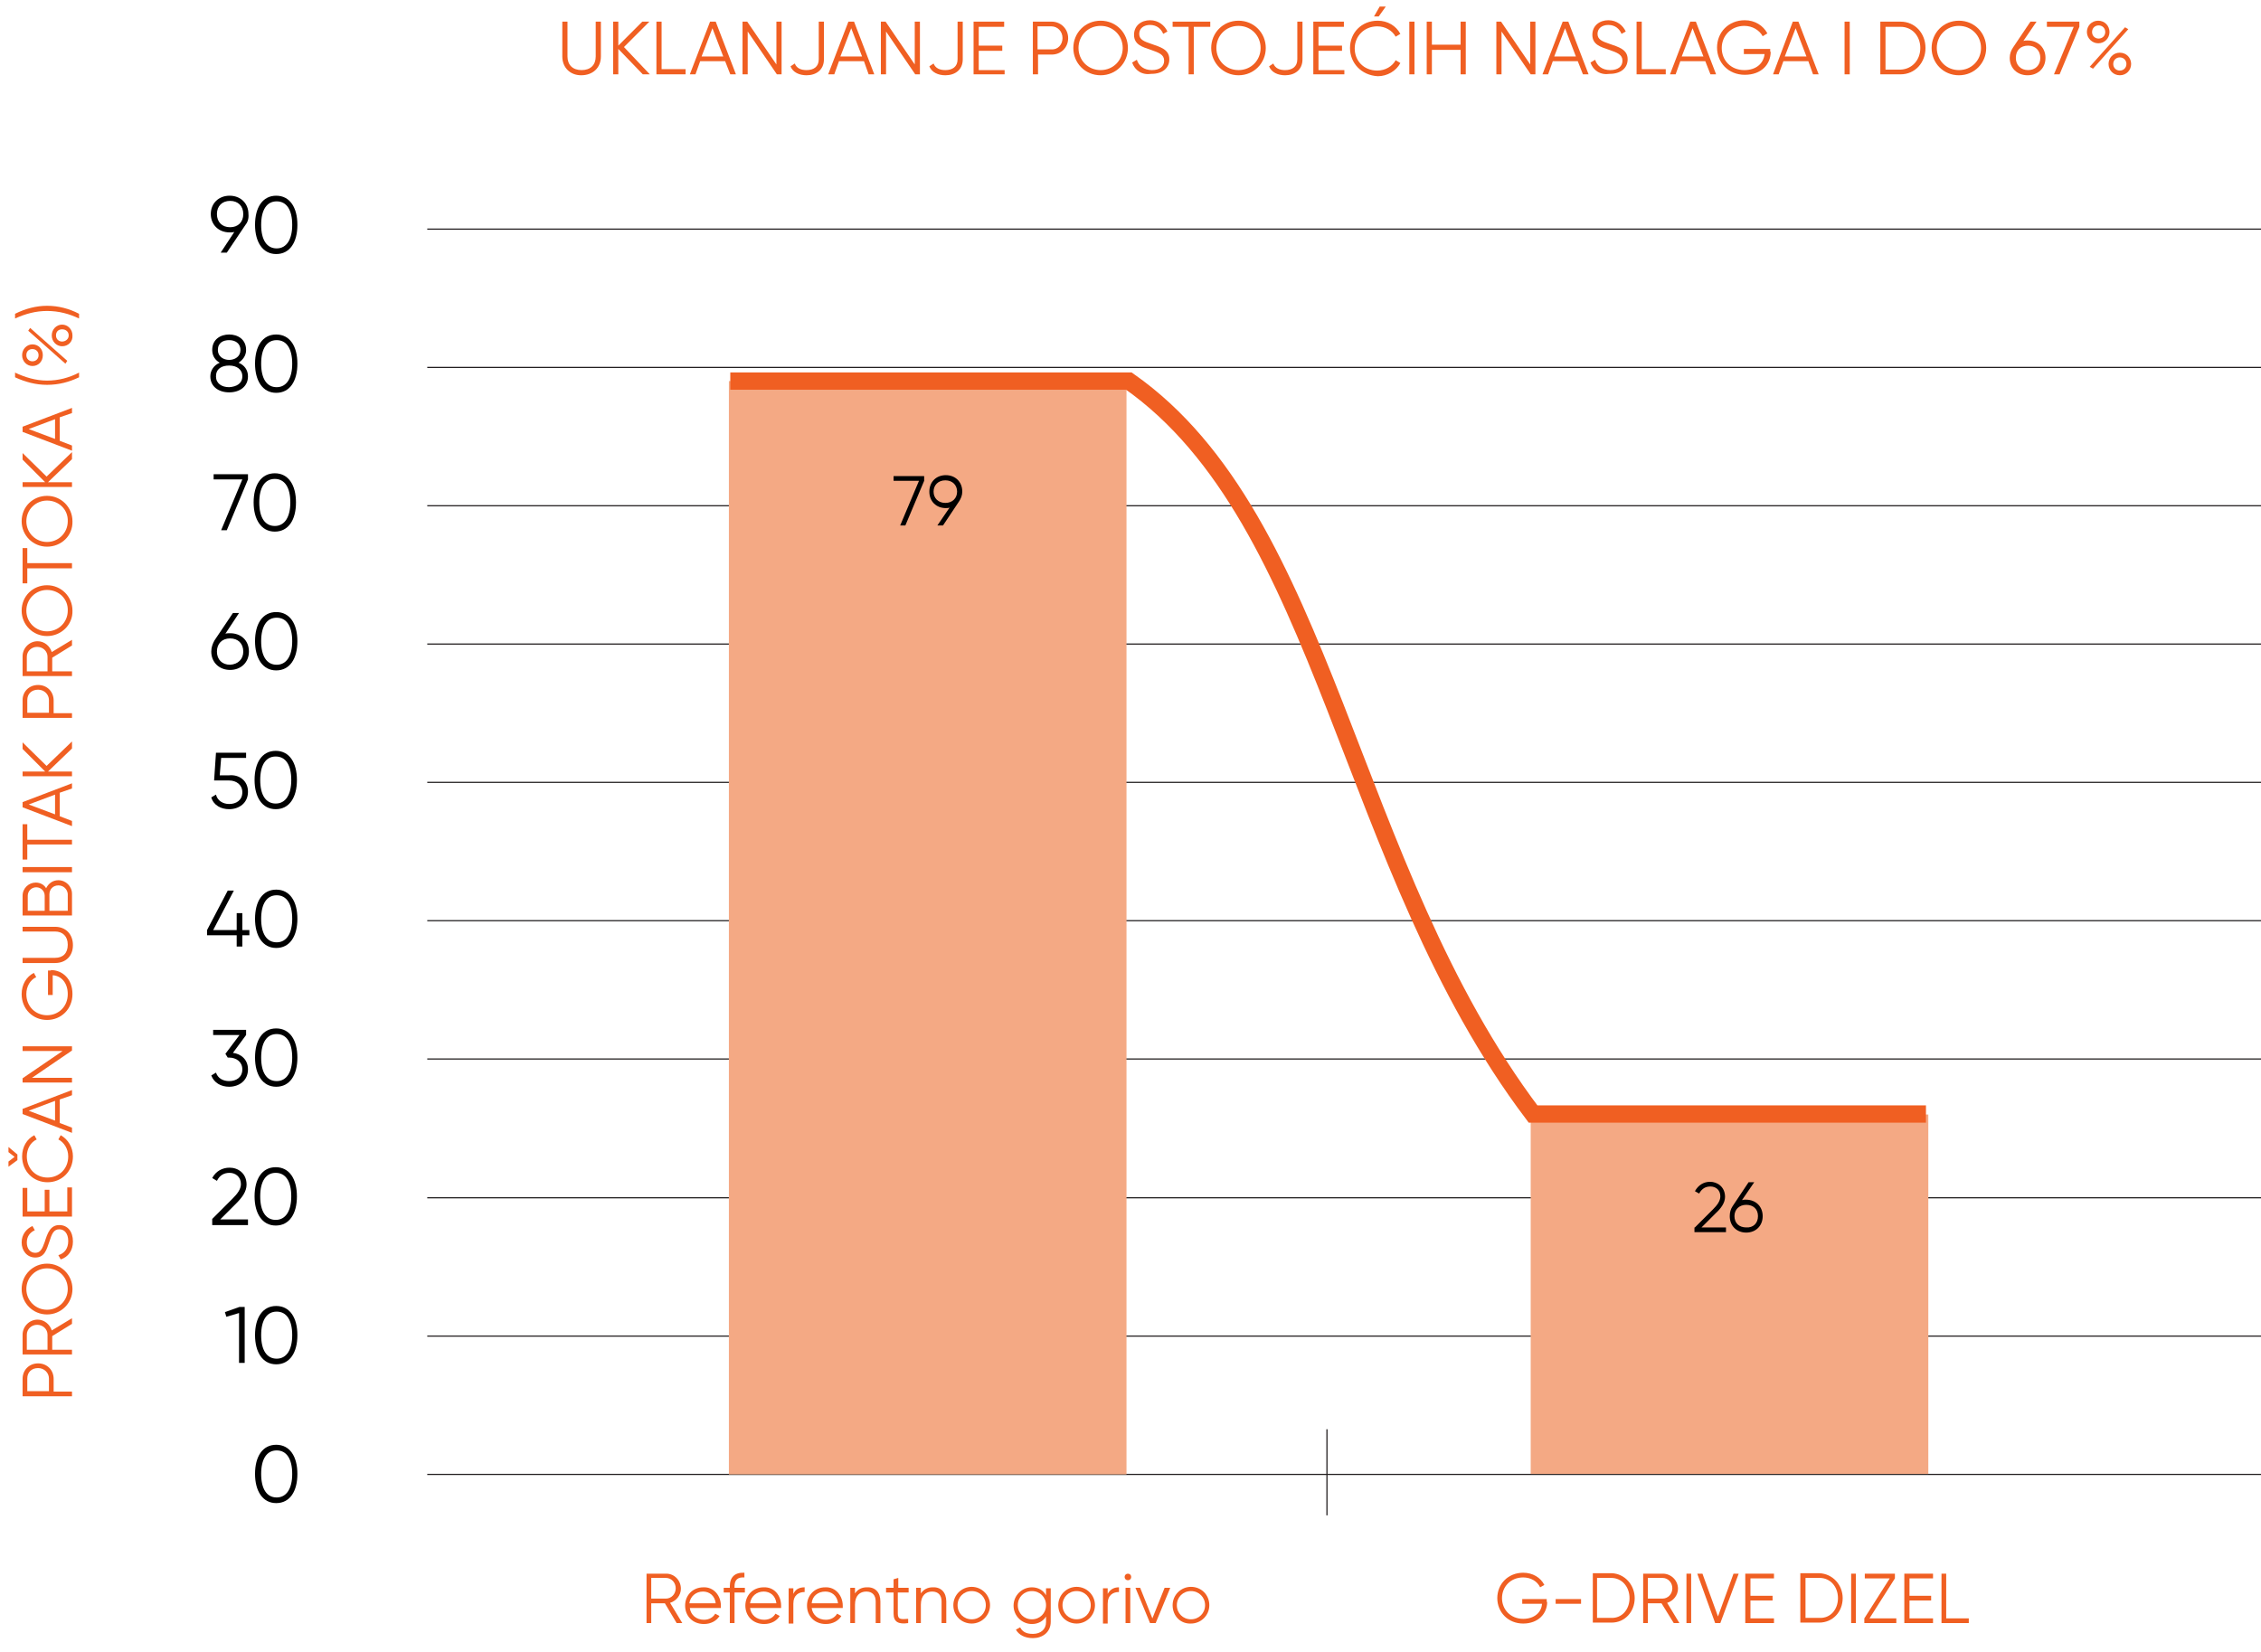 <?xml version="1.0" encoding="utf-8"?>
<!-- Generator: Adobe Illustrator 26.0.0, SVG Export Plug-In . SVG Version: 6.00 Build 0)  -->
<svg version="1.1" id="Layer_1" xmlns="http://www.w3.org/2000/svg" xmlns:xlink="http://www.w3.org/1999/xlink" x="0px" y="0px"
	 viewBox="0 0 480.5 351.2" style="enable-background:new 0 0 480.5 351.2;" xml:space="preserve">
<style type="text/css">
	.st0{fill:none;stroke:#231F20;stroke-width:0.25;stroke-miterlimit:10;}
	.st1{fill:#F4A984;}
	.st2{fill:none;stroke:#F05F22;stroke-width:3.68;stroke-miterlimit:10;}
	.st3{enable-background:new    ;}
	.st4{fill:#F05F22;}
</style>
<line class="st0" x1="90.8" y1="313.4" x2="480.5" y2="313.4"/>
<line class="st0" x1="90.8" y1="284" x2="480.5" y2="284"/>
<line class="st0" x1="90.8" y1="254.6" x2="480.5" y2="254.6"/>
<line class="st0" x1="90.8" y1="225.1" x2="480.5" y2="225.1"/>
<line class="st0" x1="90.8" y1="195.7" x2="480.5" y2="195.7"/>
<line class="st0" x1="90.8" y1="166.3" x2="480.5" y2="166.3"/>
<line class="st0" x1="90.8" y1="136.9" x2="480.5" y2="136.9"/>
<line class="st0" x1="90.8" y1="107.5" x2="480.5" y2="107.5"/>
<line class="st0" x1="90.8" y1="78.1" x2="480.5" y2="78.1"/>
<line class="st0" x1="90.8" y1="48.7" x2="480.5" y2="48.7"/>
<line class="st0" x1="282" y1="322.1" x2="282" y2="303.8"/>
<rect x="154.9" y="81" class="st1" width="84.5" height="232.4"/>
<rect x="325.3" y="236.9" class="st1" width="84.5" height="76.4"/>
<path class="st2" d="M155.2,81h84.7c42.2,29.6,46.1,103.1,85.9,155.8h83.5"/>
<g class="st3">
	<path d="M196.4,101.2v1l-4,9.5h-1.1l4-9.5h-5.4v-1H196.4z"/>
	<path d="M203.8,106.6l-3.4,5.1h-1.2l2.6-3.8c-0.3,0.1-0.6,0.1-0.8,0.1c-2,0-3.5-1.4-3.5-3.5s1.5-3.5,3.5-3.5c2,0,3.5,1.4,3.5,3.5
		C204.5,105.3,204.2,106,203.8,106.6z M200.9,106.9c1.5,0,2.5-1,2.5-2.4s-1-2.4-2.5-2.4c-1.5,0-2.5,1-2.5,2.4
		S199.4,106.9,200.9,106.9z"/>
</g>
<g>
	<g class="st3">
		<path d="M52.1,47.9l-3.9,5.8h-1.3l2.9-4.4c-0.3,0.1-0.6,0.1-1,0.1c-2.3,0-4-1.6-4-3.9c0-2.3,1.7-3.9,4-3.9c2.3,0,4,1.6,4,3.9
			C52.9,46.5,52.6,47.3,52.1,47.9z M48.9,48.3c1.7,0,2.8-1.1,2.8-2.8c0-1.7-1.1-2.8-2.8-2.8c-1.7,0-2.8,1.1-2.8,2.8
			C46.1,47.2,47.2,48.3,48.9,48.3z"/>
		<path d="M54.2,47.8c0-3.7,1.6-6.2,4.5-6.2s4.5,2.5,4.5,6.2s-1.6,6.2-4.5,6.2S54.2,51.4,54.2,47.8z M62.1,47.8c0-3.2-1.2-5-3.3-5
			s-3.3,1.8-3.3,5s1.2,5,3.3,5S62.1,50.9,62.1,47.8z"/>
	</g>
	<g class="st3">
		<path d="M52.7,80c0,2.2-1.8,3.4-4,3.4c-2.2,0-4-1.2-4-3.4c0-1.3,0.8-2.4,2-2.9c-0.9-0.5-1.6-1.4-1.6-2.7c0-2.3,1.8-3.3,3.6-3.3
			c1.8,0,3.6,1,3.6,3.3c0,1.2-0.7,2.1-1.6,2.7C51.9,77.6,52.7,78.6,52.7,80z M51.5,80c0-1.5-1.2-2.3-2.8-2.3c-1.6,0-2.8,0.7-2.8,2.3
			c0,1.5,1.2,2.3,2.8,2.3C50.3,82.2,51.5,81.5,51.5,80z M46.3,74.4c0,1.4,1.2,2.1,2.4,2.1c1.2,0,2.4-0.7,2.4-2.1
			c0-1.5-1.2-2.1-2.4-2.1C47.5,72.3,46.3,72.8,46.3,74.4z"/>
		<path d="M54.2,77.3c0-3.7,1.6-6.2,4.5-6.2s4.5,2.5,4.5,6.2s-1.6,6.2-4.5,6.2S54.2,80.9,54.2,77.3z M62.1,77.3c0-3.2-1.2-5-3.3-5
			s-3.3,1.8-3.3,5s1.2,5,3.3,5S62.1,80.4,62.1,77.3z"/>
	</g>
	<g class="st3">
		<path d="M52.7,100.8v1.1l-4.5,10.8H47l4.5-10.8h-6.1v-1.1H52.7z"/>
		<path d="M53.9,106.8c0-3.7,1.6-6.2,4.5-6.2s4.5,2.5,4.5,6.2s-1.6,6.2-4.5,6.2S53.9,110.4,53.9,106.8z M61.7,106.8
			c0-3.2-1.2-5-3.3-5s-3.3,1.8-3.3,5s1.2,5,3.3,5S61.7,109.9,61.7,106.8z"/>
	</g>
	<g class="st3">
		<path d="M52.9,138.5c0,2.3-1.7,3.9-4,3.9c-2.3,0-4-1.6-4-3.9c0-0.9,0.3-1.7,0.7-2.4l3.9-5.8h1.3l-2.9,4.4c0.3-0.1,0.6-0.1,1-0.1
			C51.2,134.6,52.9,136.1,52.9,138.5z M51.7,138.5c0-1.7-1.1-2.8-2.8-2.8c-1.7,0-2.8,1.1-2.8,2.8s1.1,2.8,2.8,2.8
			C50.6,141.2,51.7,140.1,51.7,138.5z"/>
		<path d="M54.2,136.3c0-3.7,1.6-6.2,4.5-6.2s4.5,2.5,4.5,6.2s-1.6,6.2-4.5,6.2S54.2,139.9,54.2,136.3z M62.1,136.3
			c0-3.2-1.2-5-3.3-5s-3.3,1.8-3.3,5s1.2,5,3.3,5S62.1,139.4,62.1,136.3z"/>
	</g>
	<g class="st3">
		<path d="M52.7,168.3c0,2.4-1.9,3.7-4,3.7c-1.7,0-3.3-0.8-3.8-2.5l1-0.6c0.3,1.3,1.5,2,2.8,2c1.5,0,2.8-0.8,2.8-2.5
			c0-1.6-1.3-2.5-2.8-2.5h-3.2l0.4-5.9h6.4v1.1H47l-0.3,3.7h2C50.8,164.6,52.7,165.9,52.7,168.3z"/>
		<path d="M54.1,165.8c0-3.7,1.6-6.2,4.5-6.2s4.5,2.5,4.5,6.2s-1.6,6.2-4.5,6.2S54.1,169.4,54.1,165.8z M61.9,165.8
			c0-3.2-1.2-5-3.3-5s-3.3,1.8-3.3,5s1.2,5,3.3,5S61.9,168.9,61.9,165.8z"/>
	</g>
	<g class="st3">
		<path d="M53,198.8h-1.5v2.4h-1.2v-2.4H44v-1.1l4.4-8.4h1.3l-4.4,8.4h5v-3.6h1.2v3.6H53V198.8z"/>
		<path d="M54.2,195.3c0-3.7,1.6-6.2,4.5-6.2s4.5,2.5,4.5,6.2s-1.6,6.2-4.5,6.2S54.2,198.9,54.2,195.3z M62.1,195.3
			c0-3.2-1.2-5-3.3-5s-3.3,1.8-3.3,5s1.2,5,3.3,5S62.1,198.4,62.1,195.3z"/>
	</g>
	<g class="st3">
		<path d="M52.7,227.3c0,2.4-1.9,3.7-4,3.7c-1.7,0-3.2-0.8-3.8-2.4l1-0.6c0.4,1.2,1.5,1.8,2.8,1.8c1.5,0,2.8-0.8,2.8-2.5
			c0-1.6-1.3-2.5-2.8-2.5v0l0,0h-0.3l-0.5-0.8l3-4h-5.6v-1.1h7v1.1l-2.8,3.8C51.2,224,52.7,225.2,52.7,227.3z"/>
		<path d="M54.2,224.8c0-3.7,1.6-6.2,4.5-6.2s4.5,2.5,4.5,6.2s-1.6,6.2-4.5,6.2S54.2,228.4,54.2,224.8z M62.1,224.8
			c0-3.2-1.2-5-3.3-5s-3.3,1.8-3.3,5s1.2,5,3.3,5S62.1,227.9,62.1,224.8z"/>
	</g>
	<g class="st3">
		<path d="M45.1,259.1l4.3-4.3c1-1,1.8-2,1.8-3.1c0-1.6-1.2-2.4-2.4-2.4c-1.2,0-2.1,0.5-2.7,1.7l-1-0.6c0.8-1.5,2.2-2.2,3.7-2.2
			c1.8,0,3.6,1.2,3.6,3.6c0,1.5-1,2.8-2.2,4l-3.4,3.4h5.9v1.2h-7.6V259.1z"/>
		<path d="M54.1,254.3c0-3.7,1.6-6.2,4.5-6.2s4.5,2.5,4.5,6.2s-1.6,6.2-4.5,6.2S54.1,257.9,54.1,254.3z M61.9,254.3
			c0-3.2-1.2-5-3.3-5s-3.3,1.8-3.3,5s1.2,5,3.3,5S61.9,257.4,61.9,254.3z"/>
	</g>
	<g class="st3">
		<path d="M52,277.8v11.9h-1.2v-10.6l-2.7,0.8l-0.3-1l3.1-1.1H52z"/>
		<path d="M54.2,283.8c0-3.7,1.6-6.2,4.5-6.2s4.5,2.5,4.5,6.2s-1.6,6.2-4.5,6.2S54.2,287.4,54.2,283.8z M62.1,283.8
			c0-3.2-1.2-5-3.3-5s-3.3,1.8-3.3,5s1.2,5,3.3,5S62.1,286.9,62.1,283.8z"/>
	</g>
	<g class="st3">
		<path d="M54.2,313.3c0-3.7,1.6-6.2,4.5-6.2s4.5,2.5,4.5,6.2s-1.6,6.2-4.5,6.2S54.2,316.9,54.2,313.3z M62.1,313.3
			c0-3.2-1.2-5-3.3-5s-3.3,1.8-3.3,5s1.2,5,3.3,5S62.1,316.4,62.1,313.3z"/>
	</g>
</g>
<g class="st3">
	<path d="M360.2,260.9l3.8-3.8c0.9-0.9,1.6-1.8,1.6-2.8c0-1.4-1-2.1-2.1-2.1c-1,0-1.8,0.4-2.4,1.5l-0.9-0.5c0.7-1.3,1.9-2,3.2-2
		c1.6,0,3.2,1.1,3.2,3.2c0,1.3-0.9,2.5-2,3.5l-3,3h5.2v1h-6.7V260.9z"/>
	<path d="M374.6,258.5c0,2.1-1.5,3.5-3.5,3.5c-2,0-3.5-1.4-3.5-3.5c0-0.8,0.2-1.5,0.6-2.1l3.4-5.1h1.2l-2.6,3.8
		c0.3-0.1,0.6-0.1,0.8-0.1C373.2,255,374.6,256.5,374.6,258.5z M373.6,258.5c0-1.5-1-2.4-2.5-2.4c-1.5,0-2.5,1-2.5,2.4
		c0,1.5,1,2.4,2.5,2.4C372.6,261,373.6,260,373.6,258.5z"/>
</g>
<g>
	<g class="st3">
		<path class="st4" d="M328.8,340.5c0,2.5-1.9,4.6-5.1,4.6s-5.5-2.4-5.5-5.4s2.3-5.4,5.5-5.4c2,0,3.7,1,4.5,2.6l-0.9,0.5
			c-0.6-1.3-2-2.1-3.6-2.1c-2.7,0-4.5,2-4.5,4.4c0,2.4,1.8,4.4,4.5,4.4c2.4,0,3.9-1.4,4-3.2h-4.2v-1h5.2V340.5z"/>
		<path class="st4" d="M330.6,339.9h5.4v1h-5.4V339.9z"/>
		<path class="st4" d="M347.4,339.7c0,2.9-2.1,5.2-4.9,5.2h-4v-10.5h4C345.3,334.5,347.4,336.9,347.4,339.7z M346.3,339.7
			c0-2.4-1.6-4.3-3.9-4.3h-3v8.5h3C344.7,344,346.3,342.1,346.3,339.7z"/>
		<path class="st4" d="M353.1,340.8h-2.9v4.2h-1v-10.5h4.2c1.7,0,3.2,1.4,3.2,3.2c0,1.4-1,2.6-2.3,3l2.6,4.3h-1.2L353.1,340.8z
			 M350.2,339.8h3.1c1.2,0,2.1-1,2.1-2.2c0-1.2-0.9-2.2-2.1-2.2h-3.1V339.8z"/>
		<path class="st4" d="M359.4,334.5V345h-1v-10.5H359.4z"/>
		<path class="st4" d="M360.7,334.5h1.1l3.3,9.1l3.3-9.1h1.1l-3.9,10.5h-1.1L360.7,334.5z"/>
		<path class="st4" d="M377,344v1h-6.1v-10.5h6.1v1h-5v3.7h4.7v1h-4.7v3.8H377z"/>
		<path class="st4" d="M391.6,339.7c0,2.9-2.1,5.2-5,5.2h-4v-10.5h4C389.5,334.5,391.6,336.9,391.6,339.7z M390.6,339.7
			c0-2.4-1.6-4.3-3.9-4.3h-3v8.5h3C389,344,390.6,342.1,390.6,339.7z"/>
		<path class="st4" d="M394.4,334.5V345h-1v-10.5H394.4z"/>
		<path class="st4" d="M403,344v1h-6.8v-1l5.4-8.5h-5.3v-1h6.4v1l-5.4,8.5H403z"/>
		<path class="st4" d="M410.8,344v1h-6.1v-10.5h6.1v1h-5v3.7h4.6v1h-4.6v3.8H410.8z"/>
		<path class="st4" d="M418.4,344v1h-5.8v-10.5h1v9.5H418.4z"/>
	</g>
</g>
<g>
	<g class="st3">
		<path class="st4" d="M119.5,12V4.6h1.1V12c0,1.8,1.1,2.9,3,2.9c1.9,0,3-1.1,3-2.9V4.6h1.1V12c0,2.4-1.7,4-4.2,4
			C121.2,16,119.5,14.4,119.5,12z"/>
		<path class="st4" d="M136.6,15.8l-5.2-5.4v5.4h-1.1V4.6h1.1v5.1l5.1-5.1h1.5l-5.4,5.4l5.5,5.8H136.6z"/>
		<path class="st4" d="M145.7,14.7v1.1h-6.2V4.6h1.1v10.1H145.7z"/>
		<path class="st4" d="M154.1,13h-5.3l-1,2.8h-1.2l4.3-11.2h1.2l4.3,11.2h-1.2L154.1,13z M153.7,12l-2.3-6l-2.3,6H153.7z"/>
		<path class="st4" d="M166.1,4.6v11.2h-1l-6.2-9.1v9.1h-1.1V4.6h1l6.2,9.1V4.6H166.1z"/>
		<path class="st4" d="M168,14.1l0.9-0.6c0.4,1,1.3,1.4,2.5,1.4c1.5,0,2.6-0.7,2.6-2.3v-8h1.1v8c0,2.3-1.7,3.4-3.7,3.4
			C169.9,16,168.5,15.4,168,14.1z"/>
		<path class="st4" d="M183.6,13h-5.3l-1,2.8H176l4.3-11.2h1.2l4.3,11.2h-1.2L183.6,13z M183.2,12l-2.3-6l-2.3,6H183.2z"/>
		<path class="st4" d="M195.5,4.6v11.2h-1l-6.2-9.1v9.1h-1.1V4.6h1l6.2,9.1V4.6H195.5z"/>
		<path class="st4" d="M197.5,14.1l0.9-0.6c0.4,1,1.3,1.4,2.5,1.4c1.5,0,2.6-0.7,2.6-2.3v-8h1.1v8c0,2.3-1.7,3.4-3.7,3.4
			C199.4,16,198,15.4,197.5,14.1z"/>
		<path class="st4" d="M213.5,14.7v1.1h-6.6V4.6h6.5v1.1h-5.4v4h5v1.1h-5v4.1H213.5z"/>
		<path class="st4" d="M227,8.1c0,2-1.5,3.5-3.5,3.5h-2.9v4.2h-1.1V4.6h4C225.4,4.6,227,6.1,227,8.1z M225.8,8.1
			c0-1.4-1-2.5-2.4-2.5h-2.9v4.9h2.9C224.8,10.6,225.8,9.5,225.8,8.1z"/>
		<path class="st4" d="M228.1,10.2c0-3.2,2.5-5.8,5.8-5.8s5.8,2.6,5.8,5.8s-2.5,5.8-5.8,5.8S228.1,13.4,228.1,10.2z M238.6,10.2
			c0-2.6-2-4.7-4.7-4.7s-4.7,2.1-4.7,4.7c0,2.6,2,4.7,4.7,4.7S238.6,12.8,238.6,10.2z"/>
		<path class="st4" d="M240.6,13.3l1-0.6c0.4,1.3,1.5,2.2,3.2,2.2c1.7,0,2.6-0.8,2.6-2c0-1.3-1.1-1.7-2.8-2.3
			c-1.8-0.6-3.6-1.1-3.6-3.2c0-2,1.6-3.1,3.4-3.1c1.8,0,3.1,1.1,3.7,2.4l-0.9,0.5c-0.4-1-1.3-1.9-2.8-1.9c-1.3,0-2.3,0.7-2.3,1.9
			c0,1.2,1,1.6,2.5,2.1c2,0.7,3.9,1.2,3.9,3.3c0,1.9-1.5,3.1-3.8,3.1C242.7,16,241.2,15,240.6,13.3z"/>
		<path class="st4" d="M257.1,5.7h-3.4v10.1h-1.1V5.7h-3.4V4.6h8V5.7z"/>
		<path class="st4" d="M257.4,10.2c0-3.2,2.5-5.8,5.8-5.8c3.3,0,5.8,2.6,5.8,5.8s-2.5,5.8-5.8,5.8C260,16,257.4,13.4,257.4,10.2z
			 M267.9,10.2c0-2.6-2-4.7-4.7-4.7c-2.7,0-4.7,2.1-4.7,4.7c0,2.6,2,4.7,4.7,4.7C265.9,14.9,267.9,12.8,267.9,10.2z"/>
		<path class="st4" d="M269.7,14.1l0.9-0.6c0.4,1,1.3,1.4,2.5,1.4c1.5,0,2.6-0.7,2.6-2.3v-8h1.1v8c0,2.3-1.7,3.4-3.7,3.4
			C271.6,16,270.2,15.4,269.7,14.1z"/>
		<path class="st4" d="M285.7,14.7v1.1h-6.6V4.6h6.5v1.1h-5.4v4h5v1.1h-5v4.1H285.7z"/>
		<path class="st4" d="M286.9,10.2c0-3.2,2.4-5.8,5.9-5.8c2.1,0,3.9,1.1,4.8,2.8l-1,0.6c-0.7-1.3-2.2-2.2-3.9-2.2
			c-2.8,0-4.8,2.1-4.8,4.7c0,2.6,1.9,4.7,4.8,4.7c1.7,0,3.2-0.9,3.9-2.2l1,0.6c-0.9,1.7-2.8,2.8-4.8,2.8
			C289.3,16,286.9,13.4,286.9,10.2z M293,3.5l1.5-2.1h-1.3L292,3.5H293z"/>
		<path class="st4" d="M300.6,4.6v11.2h-1.1V4.6H300.6z"/>
		<path class="st4" d="M311.5,4.6v11.2h-1.1v-5.2h-6.1v5.2h-1.1V4.6h1.1v4.9h6.1V4.6H311.5z"/>
		<path class="st4" d="M326.3,4.6v11.2h-1l-6.2-9.1v9.1H318V4.6h1l6.2,9.1V4.6H326.3z"/>
		<path class="st4" d="M335.3,13H330l-1,2.8h-1.2l4.3-11.2h1.2l4.3,11.2h-1.2L335.3,13z M334.9,12l-2.3-6l-2.3,6H334.9z"/>
		<path class="st4" d="M338,13.3l1-0.6c0.4,1.3,1.5,2.2,3.2,2.2c1.7,0,2.6-0.8,2.6-2c0-1.3-1.1-1.7-2.8-2.3
			c-1.8-0.6-3.6-1.1-3.6-3.2c0-2,1.6-3.1,3.4-3.1c1.8,0,3.1,1.1,3.7,2.4l-0.9,0.5c-0.4-1-1.3-1.9-2.8-1.9c-1.3,0-2.3,0.7-2.3,1.9
			c0,1.2,1,1.6,2.5,2.1c2,0.7,3.9,1.2,3.9,3.3c0,1.9-1.5,3.1-3.8,3.1C340.1,16,338.6,15,338,13.3z"/>
		<path class="st4" d="M354,14.7v1.1h-6.2V4.6h1.1v10.1H354z"/>
		<path class="st4" d="M362.4,13h-5.3l-1,2.8h-1.2l4.3-11.2h1.2l4.3,11.2h-1.2L362.4,13z M362,12l-2.3-6l-2.3,6H362z"/>
		<path class="st4" d="M376.3,11c0,2.7-2,4.9-5.5,4.9s-5.9-2.6-5.9-5.8s2.4-5.8,5.9-5.8c2.1,0,3.9,1.1,4.8,2.8l-1,0.6
			c-0.7-1.3-2.2-2.2-3.9-2.2c-2.8,0-4.8,2.1-4.8,4.7c0,2.6,1.9,4.7,4.8,4.7c2.6,0,4.1-1.5,4.3-3.4h-4.4v-1.1h5.6V11z"/>
		<path class="st4" d="M384.3,13H379l-1,2.8h-1.2L381,4.6h1.2l4.3,11.2h-1.2L384.3,13z M383.9,12l-2.3-6l-2.3,6H383.9z"/>
		<path class="st4" d="M393.1,4.6v11.2h-1.1V4.6H393.1z"/>
		<path class="st4" d="M409.2,10.2c0,3.1-2.2,5.6-5.3,5.6h-4.3V4.6h4.3C407,4.6,409.2,7.1,409.2,10.2z M408.1,10.2
			c0-2.5-1.7-4.5-4.2-4.5h-3.2v9.1h3.2C406.4,14.7,408.1,12.7,408.1,10.2z"/>
		<path class="st4" d="M410.5,10.2c0-3.2,2.5-5.8,5.8-5.8s5.8,2.6,5.8,5.8s-2.5,5.8-5.8,5.8S410.5,13.4,410.5,10.2z M421,10.2
			c0-2.6-2-4.7-4.7-4.7s-4.7,2.1-4.7,4.7c0,2.6,2,4.7,4.7,4.7S421,12.8,421,10.2z"/>
		<path class="st4" d="M434.7,12.3c0,2.2-1.6,3.7-3.8,3.7c-2.2,0-3.8-1.5-3.8-3.7c0-0.9,0.3-1.6,0.7-2.2l3.7-5.5h1.3l-2.8,4.1
			c0.3-0.1,0.6-0.1,0.9-0.1C433.1,8.6,434.7,10.1,434.7,12.3z M433.6,12.3c0-1.6-1.1-2.6-2.6-2.6c-1.6,0-2.6,1-2.6,2.6
			c0,1.6,1.1,2.6,2.6,2.6C432.5,14.9,433.6,13.9,433.6,12.3z"/>
		<path class="st4" d="M441.9,4.6v1.1l-4.2,10.1h-1.2l4.2-10.1H435V4.6H441.9z"/>
		<path class="st4" d="M443.5,6.8c0-1.3,1-2.4,2.4-2.4c1.4,0,2.4,1.1,2.4,2.4c0,1.3-1,2.4-2.4,2.4C444.6,9.2,443.5,8.1,443.5,6.8z
			 M451.6,5.8l0.7,0.4l-7.5,8.4l-0.7-0.4L451.6,5.8z M447.4,6.8c0-0.8-0.6-1.4-1.4-1.4c-0.8,0-1.4,0.6-1.4,1.4
			c0,0.8,0.6,1.4,1.4,1.4C446.8,8.2,447.4,7.6,447.4,6.8z M448.1,13.6c0-1.3,1-2.4,2.4-2.4c1.4,0,2.4,1.1,2.4,2.4
			c0,1.3-1,2.4-2.4,2.4C449.1,16,448.1,14.9,448.1,13.6z M451.9,13.6c0-0.8-0.6-1.4-1.4-1.4c-0.8,0-1.4,0.6-1.4,1.4
			c0,0.8,0.6,1.4,1.4,1.4C451.3,15,451.9,14.4,451.9,13.6z"/>
	</g>
</g>
<g>
	<g class="st3">
		<path class="st4" d="M8.1,289.8c1.9,0,3.3,1.4,3.3,3.3v2.7h3.9v1H4.8v-3.7C4.8,291.2,6.2,289.8,8.1,289.8z M8.1,290.8
			c-1.4,0-2.3,0.9-2.3,2.2v2.7h4.6v-2.7C10.4,291.8,9.4,290.8,8.1,290.8z"/>
		<path class="st4" d="M11.1,284v2.9h4.2v1H4.8v-4.2c0-1.7,1.4-3.2,3.2-3.2c1.4,0,2.6,1,3,2.3l4.3-2.6v1.2L11.1,284z M10.1,286.9
			v-3.2c0-1.2-1-2.1-2.2-2.1c-1.2,0-2.2,0.9-2.2,2.1v3.2H10.1z"/>
		<path class="st4" d="M10,279.4c-3,0-5.4-2.4-5.4-5.4s2.4-5.4,5.4-5.4s5.4,2.4,5.4,5.4S13,279.4,10,279.4z M10,269.6
			c-2.4,0-4.4,1.9-4.4,4.4s2,4.4,4.4,4.4c2.4,0,4.4-1.9,4.4-4.4S12.5,269.6,10,269.6z"/>
		<path class="st4" d="M12.9,267.7l-0.5-0.9c1.3-0.4,2.1-1.4,2.1-3c0-1.6-0.8-2.5-1.9-2.5c-1.2,0-1.6,1-2.1,2.6
			c-0.6,1.7-1,3.4-3,3.4c-1.8,0-2.9-1.5-2.9-3.2c0-1.7,1-2.9,2.3-3.5l0.5,0.9c-0.9,0.4-1.7,1.2-1.7,2.6c0,1.3,0.7,2.2,1.8,2.2
			c1.1,0,1.5-0.9,2-2.3c0.6-1.9,1.2-3.6,3.1-3.6c1.8,0,2.9,1.4,2.9,3.5C15.5,265.8,14.5,267.2,12.9,267.7z"/>
		<path class="st4" d="M14.3,252.4h1v6.2H4.8v-6.1h1v5h3.7v-4.6h1v4.6h3.8V252.4z"/>
		<path class="st4" d="M1.8,248v-1.1l1.3-1l-1.3-1v-1.1l1.9,1.6v1.2L1.8,248z M12.4,242.2l0.5-0.9c1.6,0.9,2.6,2.6,2.6,4.5
			c0,3.2-2.4,5.5-5.4,5.5s-5.4-2.3-5.4-5.5c0-2,1-3.7,2.6-4.5l0.5,0.9c-1.3,0.6-2.1,2-2.1,3.6c0,2.7,2,4.5,4.4,4.5
			c2.4,0,4.4-1.8,4.4-4.5C14.5,244.2,13.6,242.8,12.4,242.2z"/>
		<path class="st4" d="M12.7,233.7v5l2.6,1v1.1l-10.5-4v-1.1l10.5-4v1.1L12.7,233.7z M11.7,234l-5.6,2.1l5.6,2.1V234z"/>
		<path class="st4" d="M4.8,222.4h10.5v0.9l-8.5,5.8h8.5v1H4.8v-0.9l8.5-5.8H4.8V222.4z"/>
		<path class="st4" d="M10.8,206.2c2.5,0,4.6,1.9,4.6,5.1s-2.4,5.5-5.4,5.5s-5.4-2.3-5.4-5.5c0-2,1-3.7,2.6-4.5l0.5,0.9
			c-1.3,0.6-2.1,2-2.1,3.6c0,2.7,2,4.5,4.4,4.5c2.4,0,4.4-1.8,4.4-4.5c0-2.4-1.4-3.9-3.2-4v4.2h-1v-5.2H10.8z"/>
		<path class="st4" d="M11.7,204.7H4.8v-1.1h6.9c1.7,0,2.7-1,2.7-2.8c0-1.8-1.1-2.8-2.7-2.8H4.8v-1h6.9c2.3,0,3.8,1.6,3.8,3.9
			S14,204.7,11.7,204.7z"/>
		<path class="st4" d="M12.4,187.1c1.6,0,2.9,1.3,2.9,2.9v4.6H4.8v-4.2c0-1.6,1.3-2.8,2.8-2.8c1,0,1.8,0.5,2.2,1.2
			C10.3,187.8,11.2,187.1,12.4,187.1z M5.8,193.6h3.7v-3.2c0-1-0.8-1.8-1.8-1.8c-1,0-1.8,0.8-1.8,1.8V193.6z M12.4,188.2
			c-1.1,0-1.9,0.8-1.9,1.9v3.5h3.9V190C14.3,189,13.5,188.2,12.4,188.2z"/>
		<path class="st4" d="M4.8,184.3h10.5v1.1H4.8V184.3z"/>
		<path class="st4" d="M5.8,175.3v3.2h9.5v1H5.8v3.2h-1v-7.5H5.8z"/>
		<path class="st4" d="M12.7,168.5v5l2.6,1v1.1l-10.5-4v-1.1l10.5-4v1.1L12.7,168.5z M11.7,168.9L6.1,171l5.6,2.1V168.9z"/>
		<path class="st4" d="M15.3,159.1l-5.1,4.9h5.1v1H4.8v-1h4.8l-4.8-4.8v-1.4l5.1,5l5.4-5.2V159.1z"/>
		<path class="st4" d="M8.1,145.6c1.9,0,3.3,1.4,3.3,3.3v2.7h3.9v1H4.8v-3.8C4.8,147,6.2,145.6,8.1,145.6z M8.1,146.6
			c-1.4,0-2.3,0.9-2.3,2.2v2.7h4.6v-2.7C10.4,147.6,9.4,146.6,8.1,146.6z"/>
		<path class="st4" d="M11.1,139.8v2.9h4.2v1H4.8v-4.2c0-1.7,1.4-3.2,3.2-3.2c1.4,0,2.6,1,3,2.3l4.3-2.6v1.2L11.1,139.8z
			 M10.1,142.7v-3.1c0-1.2-1-2.1-2.2-2.1c-1.2,0-2.2,0.9-2.2,2.1v3.1H10.1z"/>
		<path class="st4" d="M10,135.2c-3,0-5.4-2.4-5.4-5.4c0-3.1,2.4-5.4,5.4-5.4s5.4,2.4,5.4,5.4C15.5,132.8,13,135.2,10,135.2z
			 M10,125.4c-2.4,0-4.4,1.9-4.4,4.4c0,2.5,2,4.4,4.4,4.4c2.4,0,4.4-1.9,4.4-4.4C14.5,127.3,12.5,125.4,10,125.4z"/>
		<path class="st4" d="M5.8,116.5v3.2h9.5v1.1H5.8v3.2h-1v-7.5H5.8z"/>
		<path class="st4" d="M10,116.2c-3,0-5.4-2.4-5.4-5.4c0-3.1,2.4-5.4,5.4-5.4s5.4,2.4,5.4,5.4C15.5,113.9,13,116.2,10,116.2z
			 M10,106.4c-2.4,0-4.4,1.9-4.4,4.4c0,2.5,2,4.4,4.4,4.4c2.4,0,4.4-1.9,4.4-4.4C14.5,108.3,12.5,106.4,10,106.4z"/>
		<path class="st4" d="M15.3,97.6l-5.1,4.9h5.1v1H4.8v-1h4.8l-4.8-4.8v-1.4l5.1,5l5.4-5.2V97.6z"/>
		<path class="st4" d="M12.7,88.7v5l2.6,1v1.1l-10.5-4v-1.1l10.5-4v1.1L12.7,88.7z M11.7,89.1l-5.6,2.1l5.6,2.1V89.1z"/>
		<path class="st4" d="M10,81.8c-2.4,0-4.6-0.6-6.8-1.6v-1c2.1,1,4.4,1.7,6.8,1.7c2.4,0,4.7-0.6,6.8-1.7v1
			C14.7,81.2,12.5,81.8,10,81.8z"/>
		<path class="st4" d="M6.9,77.8c-1.2,0-2.2-1-2.2-2.3c0-1.3,1-2.3,2.2-2.3s2.2,0.9,2.2,2.3C9.1,76.9,8.1,77.8,6.9,77.8z M6.9,74.2
			c-0.8,0-1.3,0.5-1.3,1.3s0.6,1.3,1.3,1.3s1.3-0.5,1.3-1.3S7.6,74.2,6.9,74.2z M6,70.3l0.4-0.6l7.9,7l-0.4,0.6L6,70.3z M13.2,73.6
			c-1.2,0-2.2-1-2.2-2.3c0-1.3,1-2.3,2.2-2.3c1.2,0,2.2,1,2.2,2.3C15.5,72.6,14.5,73.6,13.2,73.6z M13.2,70c-0.8,0-1.3,0.5-1.3,1.3
			s0.6,1.3,1.3,1.3s1.4-0.5,1.4-1.3S14,70,13.2,70z"/>
		<path class="st4" d="M16.8,67.7c-2.1-1-4.3-1.6-6.8-1.6c-2.4,0-4.6,0.6-6.8,1.6v-1C5.4,65.6,7.7,65,10,65c2.4,0,4.7,0.6,6.8,1.7
			V67.7z"/>
	</g>
</g>
<g>
	<g class="st3">
		<path class="st4" d="M141.3,340.8h-2.9v4.2h-1v-10.5h4.2c1.7,0,3.1,1.4,3.1,3.2c0,1.4-1,2.6-2.3,3l2.6,4.3h-1.2L141.3,340.8z
			 M138.4,339.8h3.1c1.2,0,2.1-1,2.1-2.2c0-1.2-0.9-2.2-2.1-2.2h-3.1V339.8z"/>
		<path class="st4" d="M153.2,341.3c0,0.1,0,0.3,0,0.5h-6.6c0.2,1.5,1.4,2.5,3,2.5c1.2,0,2-0.6,2.4-1.3l0.9,0.5
			c-0.6,1-1.8,1.7-3.3,1.7c-2.4,0-4-1.7-4-3.9c0-2.2,1.6-3.9,3.9-3.9C151.7,337.3,153.2,339.2,153.2,341.3z M146.5,340.8h5.6
			c-0.2-1.7-1.4-2.5-2.7-2.5C147.9,338.3,146.7,339.3,146.5,340.8z"/>
		<path class="st4" d="M156.1,337.2v0.3h2.2v1h-2.2v6.5h-1v-6.5h-1.3v-1h1.3v-0.3c0-2,1.1-3,3.1-2.9v1
			C156.8,335.2,156.1,335.8,156.1,337.2z"/>
		<path class="st4" d="M166,341.3c0,0.1,0,0.3,0,0.5h-6.6c0.2,1.5,1.4,2.5,3,2.5c1.2,0,2-0.6,2.4-1.3l0.9,0.5
			c-0.6,1-1.8,1.7-3.3,1.7c-2.4,0-4-1.7-4-3.9c0-2.2,1.6-3.9,3.9-3.9C164.6,337.3,166,339.2,166,341.3z M159.4,340.8h5.6
			c-0.2-1.7-1.4-2.5-2.7-2.5C160.8,338.3,159.6,339.3,159.4,340.8z"/>
		<path class="st4" d="M171,337.4v1c-1.2,0-2.4,0.6-2.4,2.5v4.2h-1v-7.5h1v1.2C169.1,337.7,170,337.4,171,337.4z"/>
		<path class="st4" d="M179.1,341.3c0,0.1,0,0.3,0,0.5h-6.6c0.2,1.5,1.4,2.5,3,2.5c1.2,0,2-0.6,2.4-1.3l0.9,0.5
			c-0.6,1-1.8,1.7-3.3,1.7c-2.4,0-4-1.7-4-3.9c0-2.2,1.6-3.9,3.9-3.9C177.6,337.3,179.1,339.2,179.1,341.3z M172.5,340.8h5.6
			c-0.2-1.7-1.4-2.5-2.7-2.5C173.8,338.3,172.6,339.3,172.5,340.8z"/>
		<path class="st4" d="M187.1,340.4v4.6h-1v-4.6c0-1.3-0.7-2.1-2-2.1c-1.3,0-2.4,0.8-2.4,2.8v3.9h-1v-7.5h1v1.2
			c0.6-0.9,1.5-1.3,2.5-1.3C186,337.3,187.1,338.5,187.1,340.4z"/>
		<path class="st4" d="M190.8,338.5v4.5c0,1.3,0.7,1.2,2.2,1.1v0.9c-2,0.3-3.1-0.2-3.1-2v-4.5h-1.6v-1h1.6v-1.8l1-0.3v2.1h2.2v1
			H190.8z"/>
		<path class="st4" d="M201.1,340.4v4.6h-1v-4.6c0-1.3-0.7-2.1-2-2.1c-1.3,0-2.4,0.8-2.4,2.8v3.9h-1v-7.5h1v1.2
			c0.6-0.9,1.5-1.3,2.5-1.3C200,337.3,201.1,338.5,201.1,340.4z"/>
		<path class="st4" d="M202.6,341.2c0-2.2,1.8-3.9,3.9-3.9s3.9,1.7,3.9,3.9s-1.8,3.9-3.9,3.9S202.6,343.5,202.6,341.2z M209.5,341.2
			c0-1.7-1.3-3-3-3s-3,1.3-3,3s1.3,3,3,3S209.5,342.9,209.5,341.2z"/>
		<path class="st4" d="M223.3,337.5v7.2c0,2.3-1.8,3.5-3.8,3.5c-1.7,0-3-0.7-3.6-1.8l0.9-0.5c0.4,0.8,1.1,1.4,2.7,1.4
			c1.7,0,2.8-1,2.8-2.5v-1.2c-0.6,1-1.7,1.6-3,1.6c-2.1,0-3.9-1.7-3.9-3.9s1.8-3.9,3.9-3.9c1.3,0,2.4,0.6,3,1.7v-1.5H223.3z
			 M222.3,341.2c0-1.7-1.3-3-3-3s-3,1.3-3,3s1.3,3,3,3S222.3,342.9,222.3,341.2z"/>
		<path class="st4" d="M224.9,341.2c0-2.2,1.8-3.9,3.9-3.9s3.9,1.7,3.9,3.9s-1.8,3.9-3.9,3.9S224.9,343.5,224.9,341.2z M231.8,341.2
			c0-1.7-1.3-3-3-3s-3,1.3-3,3s1.3,3,3,3S231.8,342.9,231.8,341.2z"/>
		<path class="st4" d="M237.8,337.4v1c-1.2,0-2.4,0.6-2.4,2.5v4.2h-1v-7.5h1v1.2C236,337.7,236.9,337.4,237.8,337.4z"/>
		<path class="st4" d="M239,335.2c0-0.4,0.3-0.7,0.7-0.7s0.7,0.3,0.7,0.7s-0.3,0.7-0.7,0.7S239,335.6,239,335.2z M239.2,337.5h1v7.5
			h-1V337.5z"/>
		<path class="st4" d="M248.7,337.5l-3.1,7.5h-1.2l-3.1-7.5h1l2.6,6.5l2.6-6.5H248.7z"/>
		<path class="st4" d="M249.2,341.2c0-2.2,1.8-3.9,3.9-3.9c2.2,0,3.9,1.7,3.9,3.9s-1.8,3.9-3.9,3.9
			C250.9,345.2,249.2,343.5,249.2,341.2z M256.1,341.2c0-1.7-1.3-3-3-3s-3,1.3-3,3s1.3,3,3,3S256.1,342.9,256.1,341.2z"/>
	</g>
</g>
</svg>

